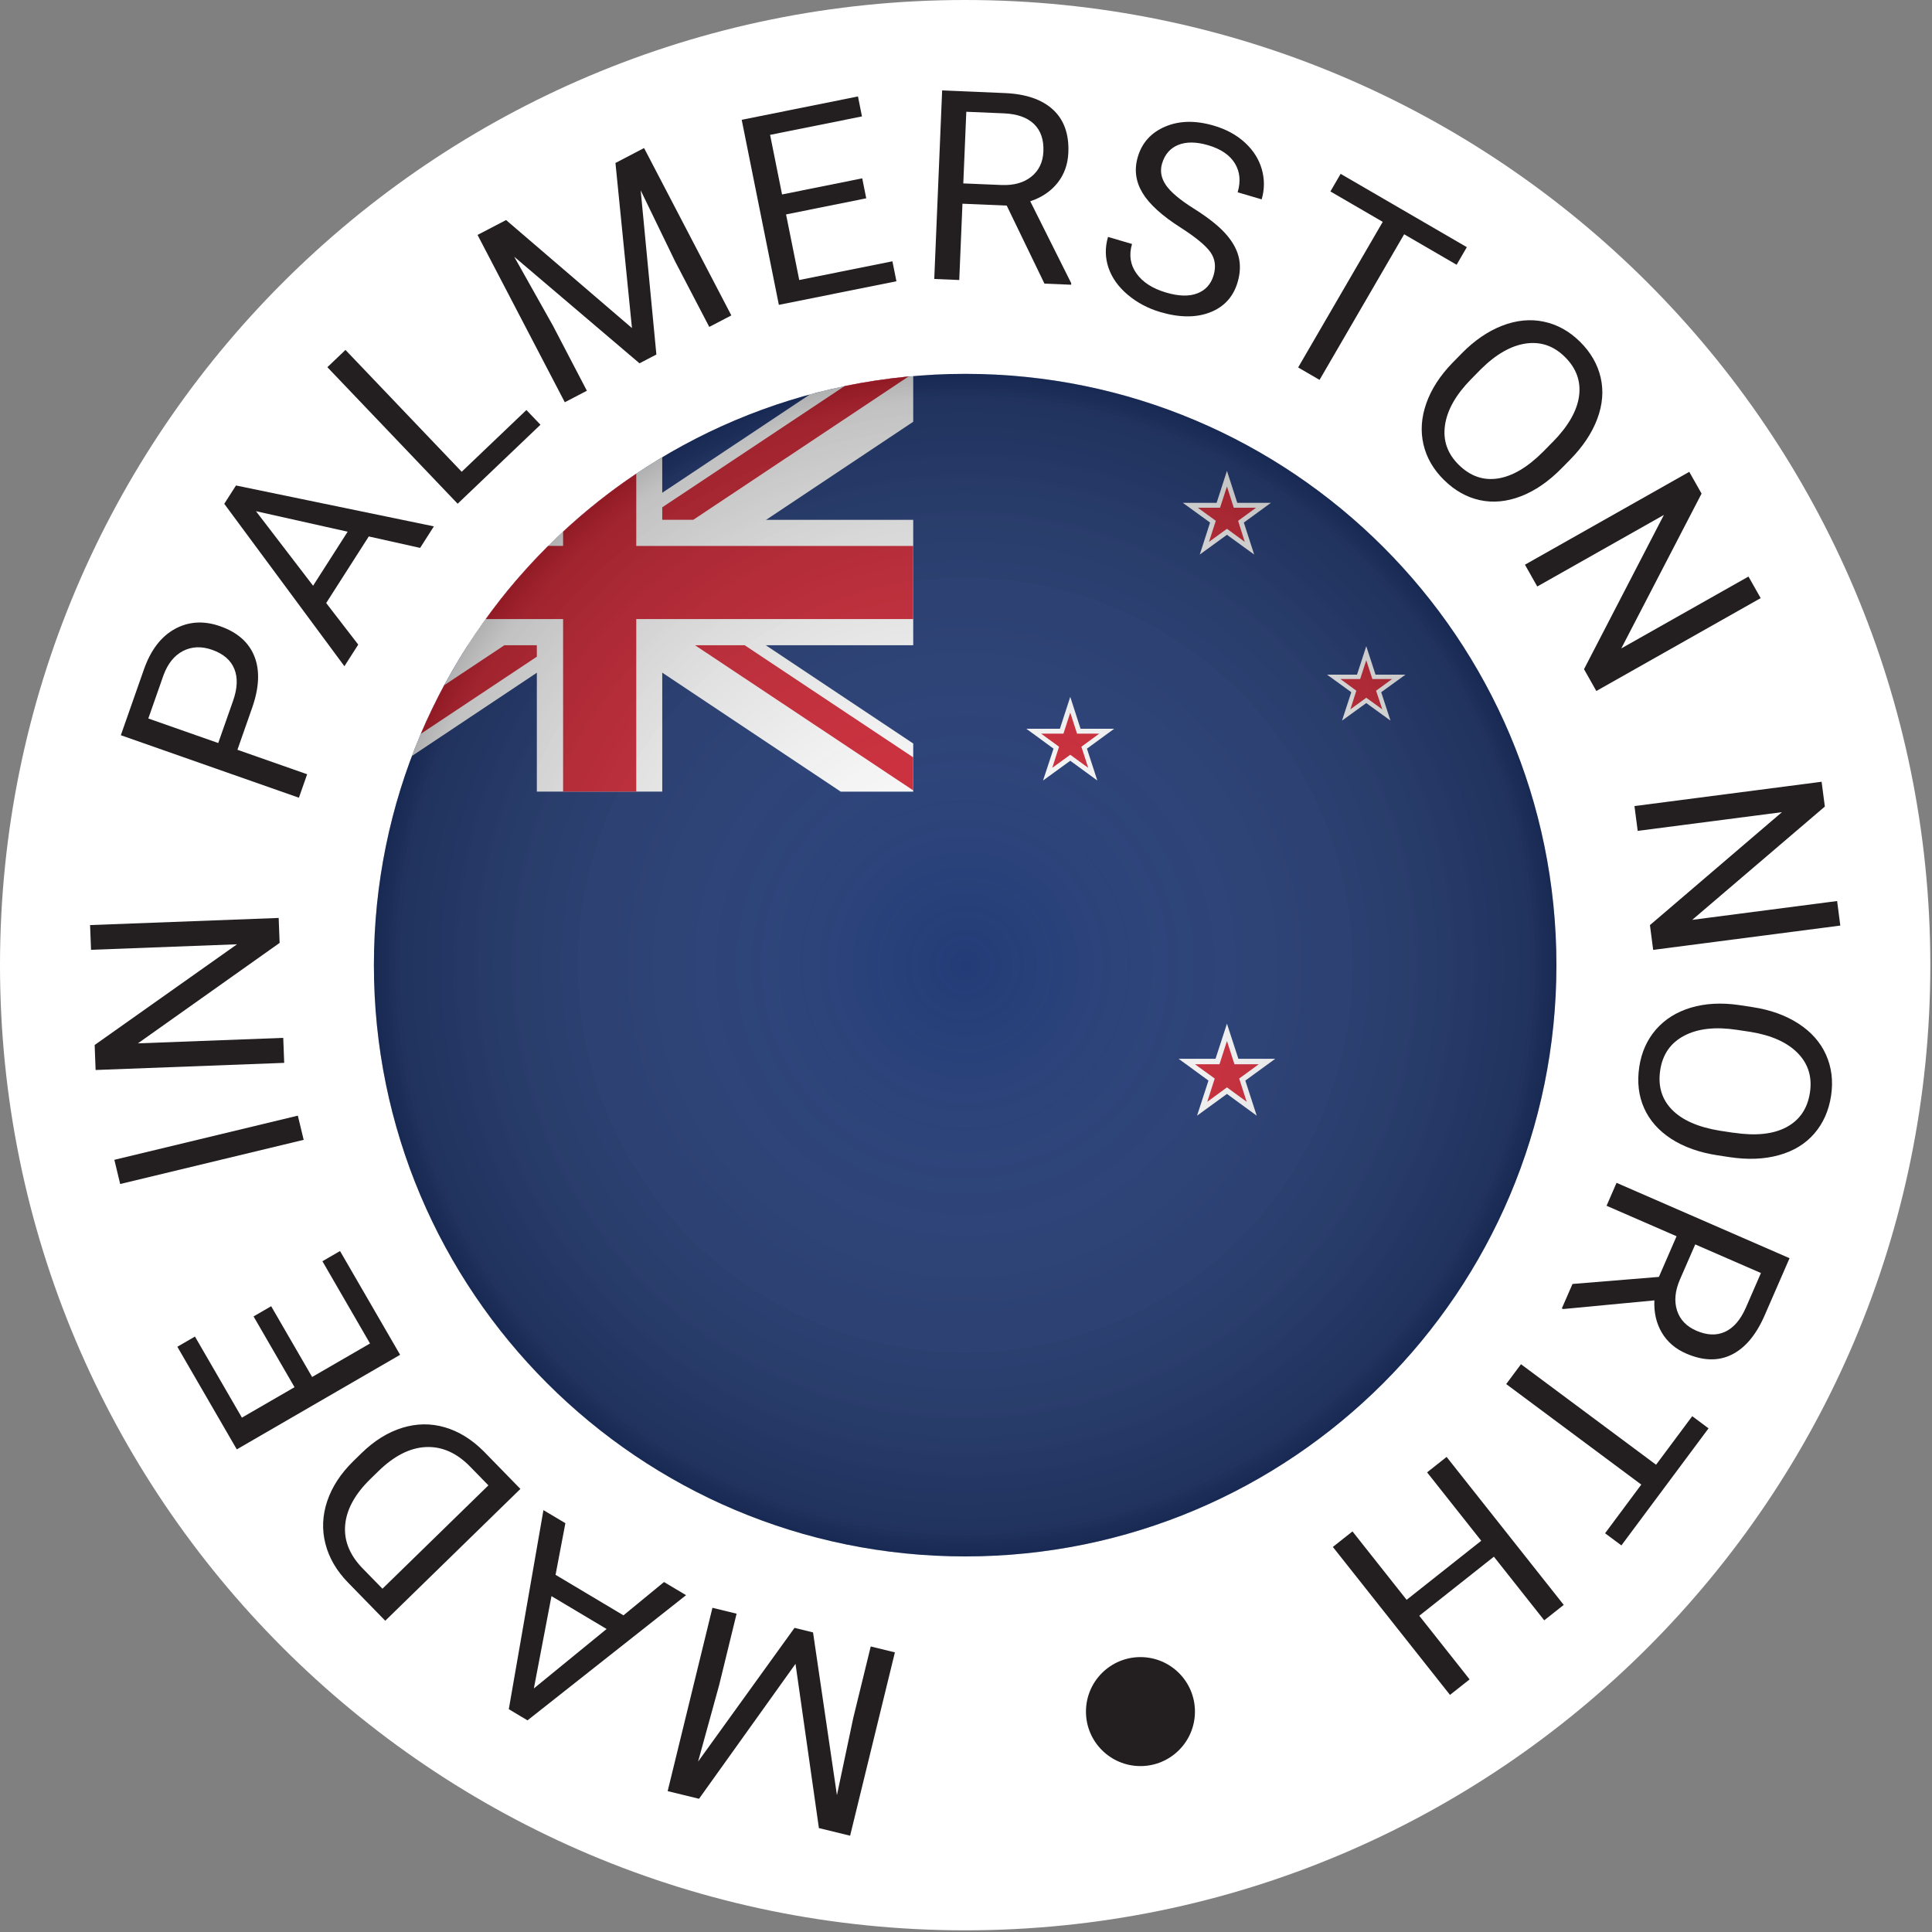 <svg width="507" height="507" viewBox="0 0 507 507" fill="none" xmlns="http://www.w3.org/2000/svg">
<rect x="0" y="0" width="507" height="507" fill="#808080" stroke="none"/>
<g clip-path="url(#clip0_3981_93)">
<path d="M253.28 506.56C393.163 506.56 506.56 393.163 506.56 253.28C506.56 113.397 393.163 0 253.28 0C113.397 0 0 113.397 0 253.28C0 393.163 113.397 506.56 253.28 506.56Z" fill="white"/>
<path d="M253.3 98.11C338.98 98.11 408.44 167.58 408.44 253.26C408.44 338.94 338.98 408.44 253.3 408.44C167.62 408.44 98.12 338.97 98.12 253.26C98.12 167.55 167.59 98.11 253.3 98.11Z" fill="#233C77"/>
<path d="M310.41 131.96H319.27L321.98 123.56L324.69 131.96H333.51L326.41 137.13L329.12 145.52L321.98 140.34L314.85 145.52L317.55 137.13L310.41 131.96Z" fill="white"/>
<path d="M314.34 133.24H320.16L321.98 127.66L323.77 133.24H329.62L324.91 136.67L326.65 142.2L321.98 138.77L317.26 142.2L319.05 136.67L314.34 133.24Z" fill="#D12736"/>
<path d="M269.33 191.24H278.14L280.86 182.87L283.56 191.24H292.39L285.24 196.46L287.96 204.82L280.86 199.64L273.72 204.82L276.47 196.46L269.33 191.24Z" fill="white"/>
<path d="M273.22 192.53H279.07L280.86 187L282.64 192.53H288.46L283.78 195.96L285.57 201.49L280.86 198.07L276.14 201.49L277.92 195.96L273.22 192.53Z" fill="#D12736"/>
<path d="M348.26 177.05H356.11L358.54 169.58L360.97 177.05H368.82L362.46 181.65L364.89 189.1L358.54 184.5L352.18 189.1L354.61 181.65L348.26 177.05Z" fill="white"/>
<path d="M351.76 178.19H356.93L358.54 173.26L360.14 178.19H365.32L361.11 181.26L362.75 186.15L358.54 183.11L354.36 186.15L355.93 181.26L351.76 178.19Z" fill="#D12736"/>
<path d="M309.3 277.85H318.98L321.98 268.64L324.98 277.85H334.65L326.8 283.57L329.79 292.78L321.98 287.07L314.13 292.78L317.13 283.57L309.3 277.85Z" fill="white"/>
<path d="M313.58 279.28H320.02L321.98 273.18L323.95 279.28H330.33L325.19 283.03L327.16 289.14L321.98 285.35L316.81 289.14L318.77 283.03L313.58 279.28Z" fill="#D12736"/>
<path d="M239.65 136.42H173.79V120C153.23 132.28 135.73 149.24 122.78 169.33H140.88V207.74H173.79V169.33H239.65V136.42Z" fill="white"/>
<path d="M239.65 195.11L151.37 136.28C145.98 141 140.91 146.06 136.2 151.45L220.63 207.75H239.65V195.11Z" fill="white"/>
<path d="M130.841 157.91L212.491 103.54C221.231 101.15 230.331 99.51 239.651 98.72V110.68L108.101 198.39C113.671 183.72 121.381 170.09 130.841 157.91Z" fill="white"/>
<path d="M239.65 143.27H166.97V124.31C160.15 128.87 153.73 133.99 147.77 139.51V143.26H143.84C137.88 149.23 132.38 155.61 127.46 162.46H147.77V207.73H166.97V162.46H239.65V143.26V143.27Z" fill="#D12736"/>
<path d="M239.65 207.42V198.75L195.43 169.33H182.4L239.65 207.42Z" fill="#D12736"/>
<path d="M221.63 101.32L173.79 133.13V136.41H181.93L238.45 98.78C232.73 99.35 227.12 100.17 221.63 101.32Z" fill="#D12736"/>
<path d="M132.35 169.33L116.57 179.82C114.36 183.97 112.29 188.21 110.43 192.57L140.88 172.33V169.33H132.35Z" fill="#D12736"/>
<path d="M253.3 98.11C338.98 98.11 408.44 167.58 408.44 253.26C408.44 338.94 338.98 408.44 253.3 408.44C167.62 408.44 98.12 338.97 98.12 253.26C98.12 167.55 167.59 98.11 253.3 98.11Z" fill="url(#paint0_radial_3981_93)" fill-opacity="0.3" style="mix-blend-mode:multiply"/>
<path d="M214.9 479.73L208.76 436.63L183.44 472.04L175.21 470.03L186.96 421.92L193.3 423.47L188.72 442.21L183.19 462.29L208.5 427.19L213.36 428.38L219.63 471.09L223.92 450.81L228.5 432.07L234.84 433.62L223.09 481.73L214.89 479.73H214.9Z" fill="#231F20"/>
<path d="M145.79 413.27L163.61 423.9L174.25 415.16L180.04 418.61L138.43 451.46L133.52 448.53L142.61 396.29L148.37 399.72L145.79 413.27ZM159.18 427.48L144.72 418.86L140.1 443.08L159.18 427.49V427.48Z" fill="#231F20"/>
<path d="M136.549 390.74L101.099 425.32L91.34 415.31C88.329 412.23 86.35 408.83 85.4 405.13C84.45 401.43 84.609 397.71 85.859 393.96C87.12 390.21 89.37 386.74 92.62 383.54L94.879 381.33C98.219 378.07 101.779 375.86 105.559 374.69C109.339 373.53 113.059 373.48 116.749 374.56C120.429 375.64 123.839 377.75 126.979 380.9L136.549 390.71V390.74ZM100.359 416.92L128.169 389.79L123.369 384.87C119.859 381.27 115.999 379.56 111.799 379.74C107.599 379.92 103.429 382.04 99.29 386.08L97.219 388.1C93.189 392.03 90.98 396.03 90.59 400.1C90.2 404.17 91.689 407.96 95.04 411.46L100.359 416.91V416.92Z" fill="#231F20"/>
<path d="M71.16 342.78L81.91 361.35L97.1 352.56L84.61 330.98L89.23 328.3L105 355.53L62.14 380.35L46.54 353.42L51.16 350.74L63.48 372.02L77.29 364.03L66.54 345.46L71.16 342.78Z" fill="#231F20"/>
<path d="M78.16 292.77L79.69 299.12L31.54 310.71L30.01 304.36L78.16 292.77Z" fill="#231F20"/>
<path d="M73.13 240.88L73.38 247.44L36.19 273.8L74.33 272.36L74.58 278.92L25.09 280.79L24.84 274.23L62.2 247.8L23.89 249.25L23.64 242.76L73.13 240.89V240.88Z" fill="#231F20"/>
<path d="M62.31 196.76L80.6 203.18L78.44 209.34L31.71 192.94L37.76 175.7C39.55 170.59 42.27 167.04 45.89 165.05C49.52 163.07 53.48 162.83 57.78 164.34C62.32 165.93 65.31 168.58 66.77 172.27C68.23 175.97 68.02 180.46 66.17 185.74L62.31 196.75V196.76ZM57.27 194.99L61.16 183.92C62.32 180.63 62.43 177.83 61.49 175.53C60.55 173.23 58.61 171.56 55.68 170.53C52.89 169.55 50.36 169.65 48.07 170.81C45.78 171.98 44.07 174.08 42.93 177.12L38.92 188.55L57.28 194.99H57.27Z" fill="#231F20"/>
<path d="M96.78 140.77L85.6 158.25L94.01 169.16L90.38 174.83L58.85 132.21L61.93 127.4L113.86 138.13L110.25 143.78L96.79 140.78L96.78 140.77ZM82.16 153.71L91.23 139.53L67.17 134.15L82.16 153.71Z" fill="#231F20"/>
<path d="M121.159 123.8L138.139 107.6L141.829 111.46L120.099 132.19L85.909 96.36L90.659 91.83L121.159 123.8Z" fill="#231F20"/>
<path d="M132.799 57.74L165.839 86.09L161.509 42.77L169.019 38.85L191.919 82.77L186.129 85.79L177.209 68.69L168.129 49.95L172.249 93.03L167.819 95.34L134.939 67.37L145.089 85.44L154.009 102.54L148.219 105.56L125.319 61.65L132.799 57.75V57.74Z" fill="#231F20"/>
<path d="M227.32 52.04L206.28 56.27L209.74 73.48L234.19 68.57L235.24 73.81L204.39 80L194.64 31.44L225.15 25.31L226.2 30.55L202.09 35.39L205.23 51.03L226.27 46.8L227.32 52.04Z" fill="#231F20"/>
<path d="M264.19 53.95L252.57 53.46L251.73 73.48L245.17 73.21L247.24 23.73L263.62 24.42C269.19 24.65 273.43 26.1 276.32 28.76C279.21 31.42 280.56 35.18 280.36 40.03C280.23 43.11 279.29 45.76 277.53 47.98C275.77 50.2 273.38 51.81 270.36 52.82L281.11 74.31L281.09 74.72L274.09 74.43L264.19 53.96V53.95ZM252.79 48.13L262.82 48.55C266.06 48.68 268.67 47.95 270.66 46.35C272.64 44.75 273.7 42.54 273.81 39.73C273.94 36.67 273.12 34.28 271.37 32.57C269.61 30.86 267.02 29.92 263.57 29.75L253.58 29.33L252.79 48.12V48.13Z" fill="#231F20"/>
<path d="M309.849 59.74C304.929 56.61 301.579 53.56 299.799 50.59C298.019 47.62 297.609 44.48 298.589 41.17C299.689 37.43 302.099 34.78 305.809 33.21C309.519 31.64 313.769 31.57 318.559 32.98C321.819 33.94 324.539 35.43 326.729 37.45C328.909 39.47 330.379 41.79 331.129 44.42C331.879 47.05 331.859 49.69 331.089 52.32L324.789 50.46C325.639 47.58 325.389 45.04 324.049 42.86C322.709 40.68 320.379 39.09 317.049 38.11C313.959 37.2 311.349 37.17 309.219 38.02C307.089 38.87 305.669 40.51 304.949 42.92C304.379 44.86 304.709 46.74 305.959 48.57C307.209 50.39 309.639 52.45 313.259 54.72C316.879 57 319.609 59.13 321.439 61.13C323.269 63.13 324.469 65.17 325.019 67.28C325.569 69.38 325.489 71.64 324.779 74.05C323.649 77.9 321.229 80.54 317.549 81.97C313.869 83.4 309.509 83.37 304.489 81.89C301.229 80.93 298.369 79.4 295.909 77.32C293.449 75.24 291.779 72.88 290.889 70.25C289.999 67.62 289.959 64.93 290.769 62.17L297.069 64.03C296.219 66.9 296.609 69.48 298.239 71.77C299.869 74.06 302.459 75.73 305.999 76.77C309.299 77.75 312.039 77.82 314.199 76.99C316.359 76.16 317.779 74.58 318.469 72.26C319.159 69.93 318.869 67.89 317.619 66.14C316.359 64.39 313.779 62.26 309.859 59.75L309.849 59.74Z" fill="#231F20"/>
<path d="M382.25 69.48L368.48 61.48L346.28 99.69L340.66 96.43L362.86 58.22L349.13 50.24L351.81 45.62L384.93 64.86L382.25 69.48Z" fill="#231F20"/>
<path d="M409.81 122.88C406.41 126.34 402.85 128.79 399.15 130.22C395.45 131.65 391.86 132 388.4 131.26C384.93 130.52 381.77 128.75 378.93 125.95C376.15 123.21 374.36 120.11 373.55 116.63C372.74 113.15 372.99 109.56 374.29 105.86C375.59 102.16 377.86 98.63 381.11 95.27L383.61 92.72C386.95 89.32 390.49 86.91 394.23 85.46C397.97 84.02 401.6 83.67 405.12 84.41C408.64 85.15 411.79 86.89 414.57 89.62C417.4 92.4 419.22 95.54 420.04 99.03C420.85 102.52 420.57 106.13 419.18 109.87C417.79 113.61 415.4 117.2 412.02 120.64L409.82 122.87L409.81 122.88ZM407.42 116.05C411.54 111.86 413.86 107.82 414.38 103.93C414.9 100.04 413.65 96.6 410.63 93.63C407.69 90.74 404.27 89.58 400.38 90.15C396.49 90.73 392.56 92.98 388.6 96.91L386.05 99.5C382.06 103.56 379.77 107.59 379.2 111.58C378.62 115.58 379.83 119.05 382.82 121.99C385.83 124.95 389.23 126.14 393.03 125.57C396.83 125 400.77 122.7 404.84 118.65L407.42 116.03V116.05Z" fill="#231F20"/>
<path d="M418.91 181.33L415.68 175.61L436.64 135.13L403.41 153.91L400.18 148.19L443.3 123.82L446.53 129.53L425.46 170.16L458.84 151.3L462.04 156.96L418.92 181.33H418.91Z" fill="#231F20"/>
<path d="M433.83 249.28L432.98 242.77L467.62 213.13L429.77 218.04L428.92 211.53L478.03 205.15L478.88 211.66L444.08 241.39L482.1 236.45L482.94 242.89L433.83 249.27V249.28Z" fill="#231F20"/>
<path d="M450.789 303.19C445.989 302.46 441.929 301.02 438.589 298.87C435.259 296.71 432.879 294.01 431.439 290.77C429.999 287.53 429.589 283.93 430.179 279.98C430.759 276.12 432.229 272.85 434.579 270.15C436.929 267.46 439.979 265.55 443.739 264.43C447.499 263.31 451.689 263.08 456.319 263.74L459.849 264.28C464.559 264.99 468.589 266.44 471.959 268.62C475.319 270.8 477.739 273.54 479.199 276.82C480.659 280.1 481.099 283.67 480.519 287.53C479.929 291.45 478.449 294.77 476.109 297.48C473.759 300.19 470.669 302.07 466.819 303.14C462.979 304.21 458.669 304.38 453.889 303.66L450.799 303.19H450.789ZM454.929 297.25C460.739 298.13 465.369 297.64 468.829 295.78C472.289 293.92 474.339 290.89 474.969 286.7C475.589 282.62 474.519 279.17 471.769 276.36C469.019 273.55 464.889 271.69 459.389 270.79L455.789 270.25C450.159 269.4 445.559 269.91 441.979 271.79C438.409 273.67 436.299 276.68 435.679 280.83C435.049 285 436.079 288.46 438.769 291.21C441.459 293.96 445.639 295.79 451.299 296.72L454.929 297.27V297.25Z" fill="#231F20"/>
<path d="M435.329 335.09L439.969 324.42L421.599 316.42L424.219 310.4L469.619 330.18L463.069 345.21C460.839 350.32 457.959 353.75 454.439 355.49C450.919 357.23 446.919 357.13 442.469 355.19C439.639 353.96 437.509 352.12 436.079 349.68C434.649 347.24 433.999 344.43 434.149 341.25L410.229 343.52L409.859 343.36L412.659 336.94L435.319 335.09H435.329ZM444.869 326.56L440.859 335.76C439.569 338.73 439.309 341.43 440.079 343.86C440.849 346.29 442.539 348.06 445.119 349.19C447.929 350.42 450.449 350.52 452.679 349.5C454.909 348.48 456.719 346.39 458.119 343.24L462.109 334.07L444.859 326.56H444.869Z" fill="#231F20"/>
<path d="M421.21 402.36L430.71 389.59L395.26 363.21L399.14 358L434.59 384.38L444.08 371.64L448.36 374.83L425.49 405.55L421.2 402.36H421.21Z" fill="#231F20"/>
<path d="M349.77 405.95L354.92 401.88L369.13 419.83L388.71 404.33L374.5 386.38L379.62 382.33L410.36 421.16L405.24 425.21L392.03 408.51L372.45 424.01L385.66 440.71L380.51 444.78L349.77 405.95Z" fill="#231F20"/>
<path d="M299.28 463.46C307.178 463.46 313.58 457.058 313.58 449.16C313.58 441.262 307.178 434.86 299.28 434.86C291.383 434.86 284.98 441.262 284.98 449.16C284.98 457.058 291.383 463.46 299.28 463.46Z" fill="#231F20"/>
</g>
<defs>
<radialGradient id="paint0_radial_3981_93" cx="0" cy="0" r="1" gradientUnits="userSpaceOnUse" gradientTransform="translate(253.28 253.275) rotate(90) scale(155.165 155.16)">
<stop stop-color="#D9D9D9" stop-opacity="0"/>
<stop offset="0.962" stop-color="#181818" stop-opacity="0.889"/>
<stop offset="1"/>
</radialGradient>
<clipPath id="clip0_3981_93">
<rect width="506.55" height="506.55" fill="white"/>
</clipPath>
</defs>
</svg>

